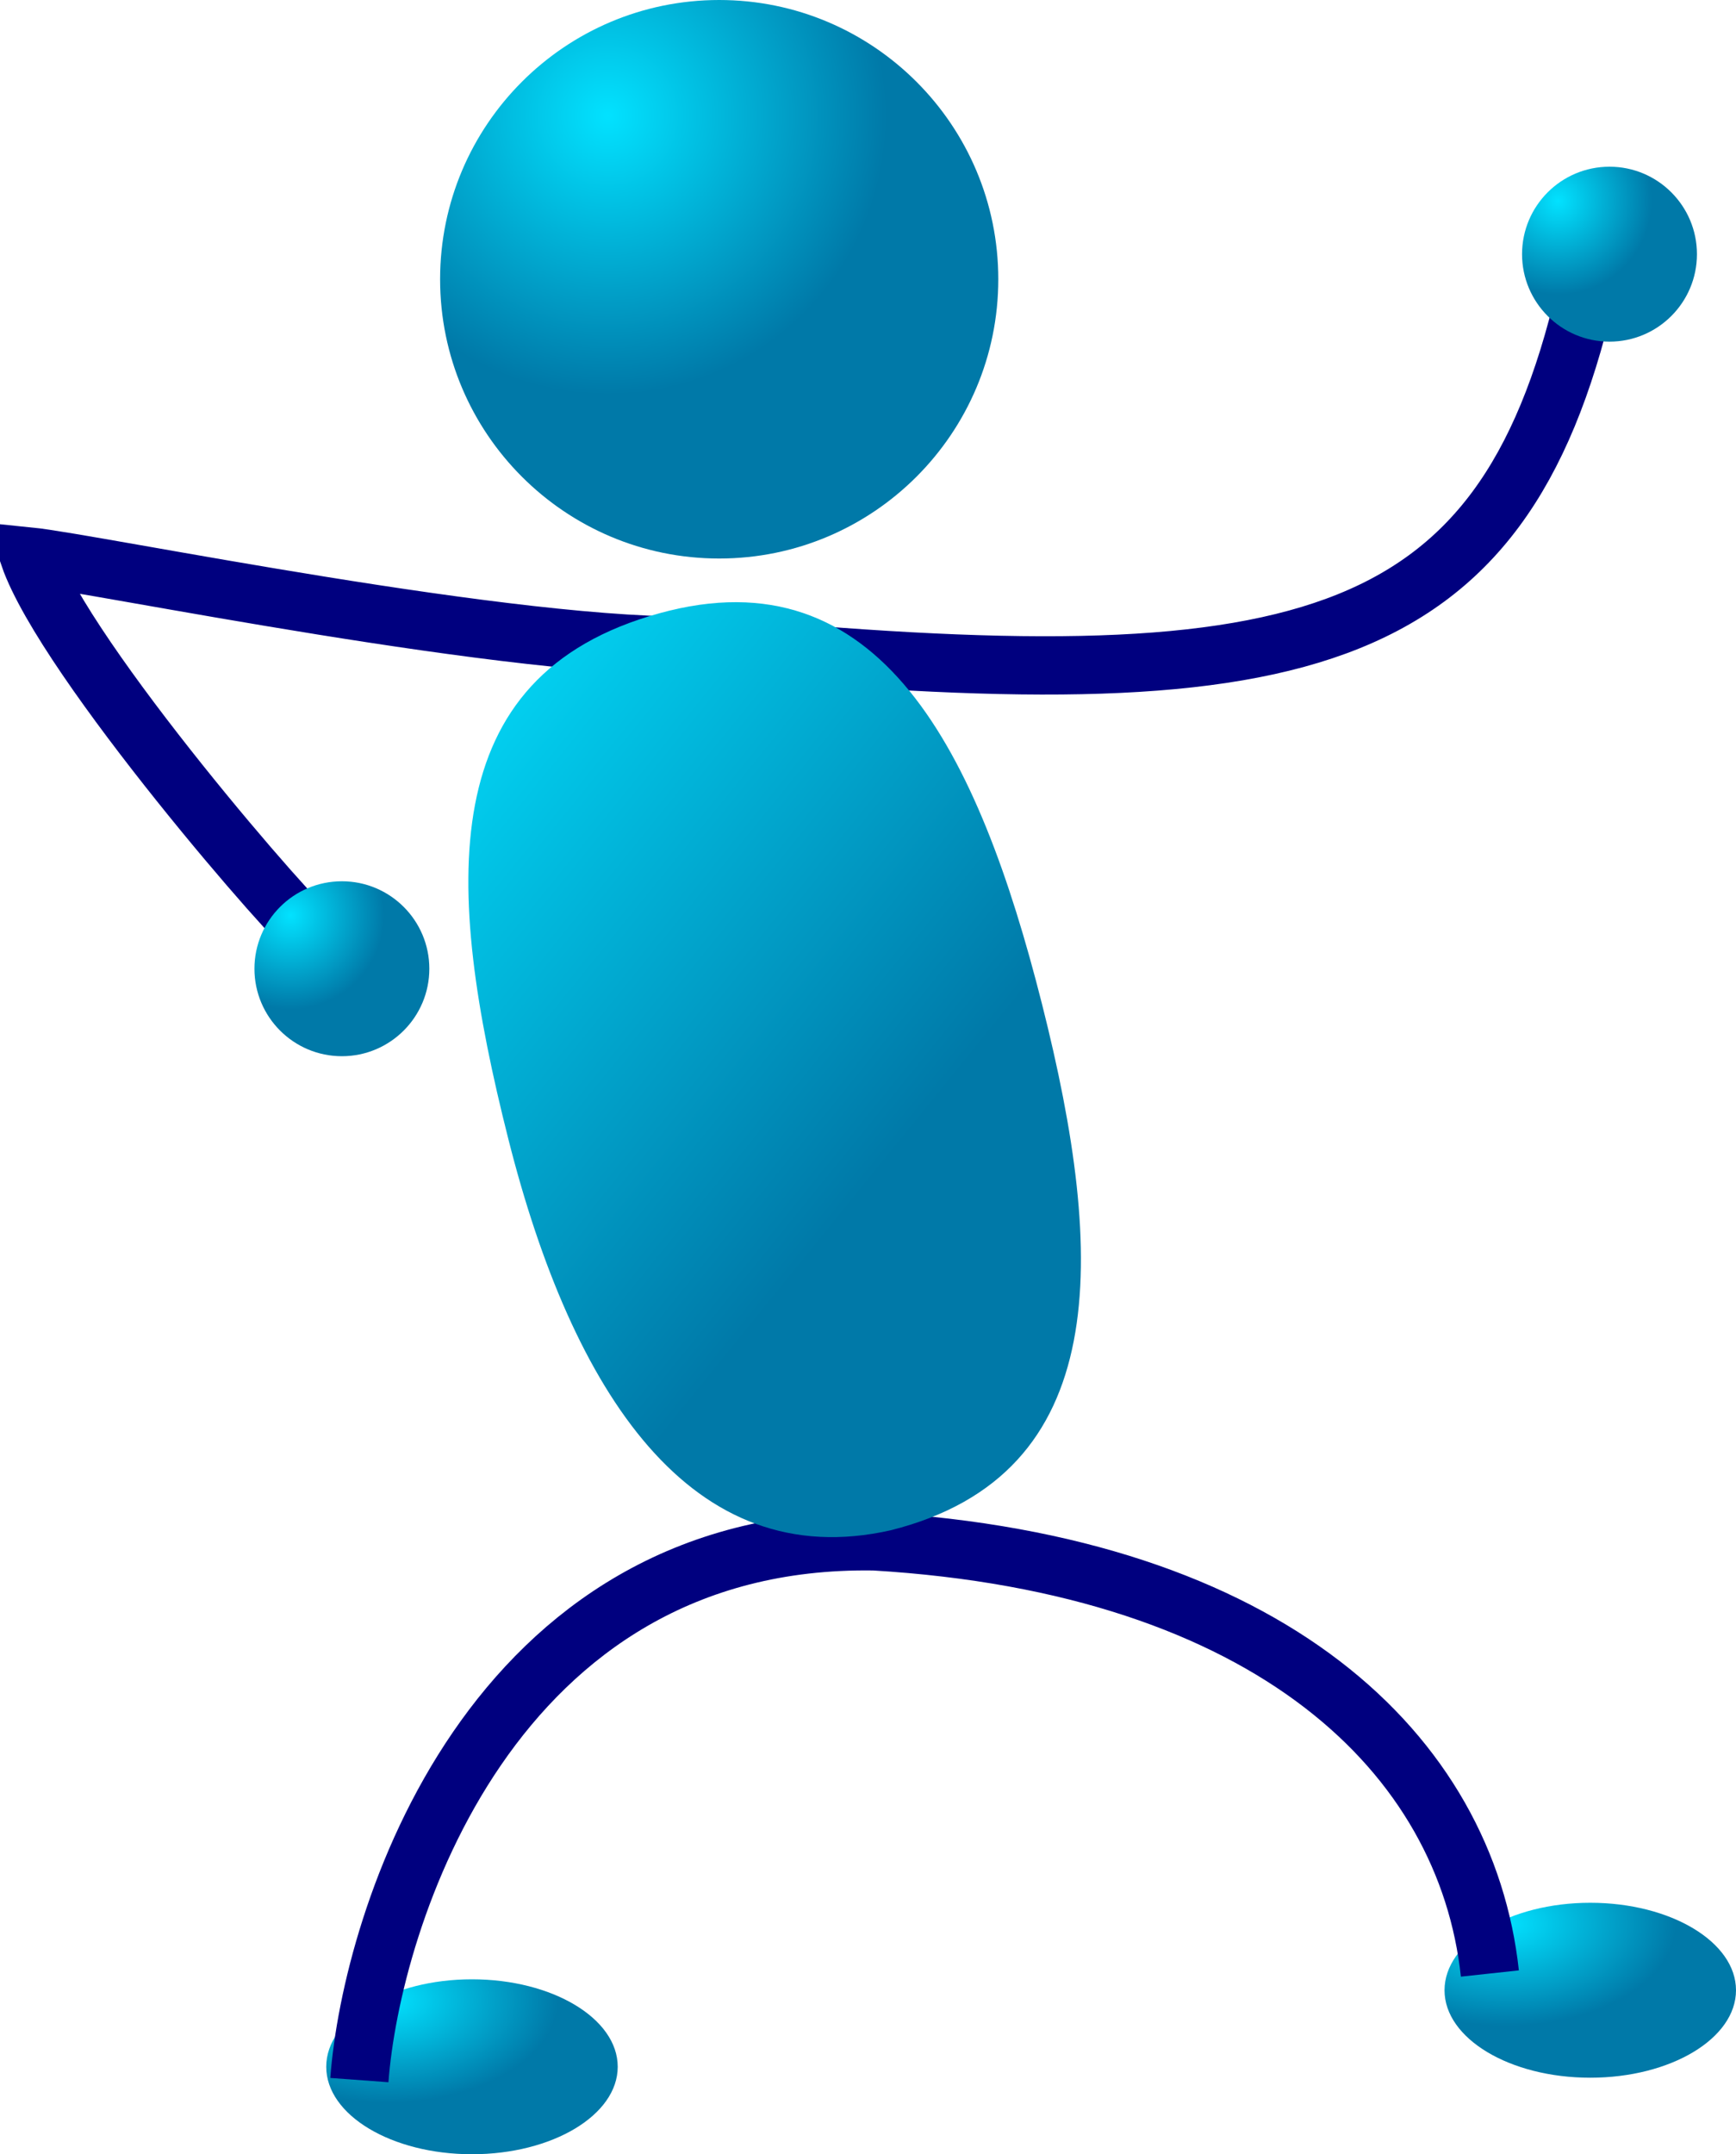 <svg xmlns="http://www.w3.org/2000/svg" xmlns:xlink="http://www.w3.org/1999/xlink" viewBox="0 0 74.449 92.357"><defs><radialGradient id="d" xlink:href="#a" gradientUnits="userSpaceOnUse" cy="9.942" cx="41.362" gradientTransform="matrix(1 0 0 1 -15.301 -4.984)" r="11.971"/><radialGradient id="g" xlink:href="#a" gradientUnits="userSpaceOnUse" cy="13.596" cx="82.119" gradientTransform="translate(-15.301 -4.984)" r="4.021"/><radialGradient id="c" xlink:href="#a" gradientUnits="userSpaceOnUse" cy="112.85" cx="61.872" gradientTransform="matrix(1.291 0 0 .775 -15.301 -4.984)" r="5.659"/><radialGradient id="b" xlink:href="#a" gradientUnits="userSpaceOnUse" cy="117.09" cx="24.724" gradientTransform="matrix(1.291 0 0 .775 -15.301 -4.984)" r="5.659"/><radialGradient id="f" xlink:href="#a" gradientUnits="userSpaceOnUse" cy="44.231" cx="27.757" gradientTransform="translate(-15.301 -4.984)" r="4.021"/><linearGradient id="a"><stop offset="0" stop-color="#02e2ff"/><stop offset="1" stop-color="#0079a8"/></linearGradient><linearGradient id="e" y2="49.897" xlink:href="#a" gradientUnits="userSpaceOnUse" x2="58.981" gradientTransform="matrix(.81 0 0 1.235 -15.301 -4.984)" y1="26.279" x1="39.892"/></defs><path d="M26.491 88.607c0 2.07-2.8 3.75-6.25 3.75s-6.25-1.68-6.25-3.75 2.8-3.75 6.25-3.75 6.25 1.68 6.25 3.75z" fill-rule="evenodd" fill="url(#b)"/><path d="M74.449 85.326c0 2.07-2.8 3.75-6.25 3.75s-6.25-1.68-6.25-3.75 2.8-3.75 6.25-3.75 6.25 1.68 6.25 3.75z" fill-rule="evenodd" fill="url(#c)"/><path d="M42.812 11.972c0 6.609-5.362 11.973-11.969 11.973s-11.969-5.364-11.969-11.973C18.874 5.364 24.236 0 30.843 0s11.969 5.364 11.969 11.972z" fill-rule="evenodd" fill="url(#d)"/><path d="M13.554 40.244c-.777-.458-10.755-11.928-12.304-16.387 2.781.282 21.002 4.068 28.997 3.815 25.443 2.426 34.139.366 37.739-15.029M15.412 89.178c.508-6.853 5.585-23.352 22.083-23.098 17.007 1.015 25.383 9.137 26.399 18.529" stroke="#00007f" stroke-width="2.5" fill="none"/><path d="M44.689 43.055c2.742 10.85 3.04 20.143-6.476 22.548-8.584 1.947-13.668-5.914-16.411-16.763-2.742-10.85-3.233-19.872 6.476-22.548 9.463-2.614 13.668 5.913 16.411 16.763z" fill-rule="evenodd" fill="url(#e)"/><path d="M18.412 41.532c0 2.07-1.68 3.75-3.75 3.75s-3.75-1.68-3.75-3.75 1.68-3.75 3.75-3.75 3.75 1.68 3.75 3.75z" fill-rule="evenodd" fill="url(#f)"/><path d="M72.774 10.897c0 2.07-1.68 3.75-3.75 3.75s-3.75-1.68-3.75-3.75 1.68-3.75 3.75-3.75 3.75 1.68 3.75 3.75z" fill-rule="evenodd" fill="url(#g)"/></svg>